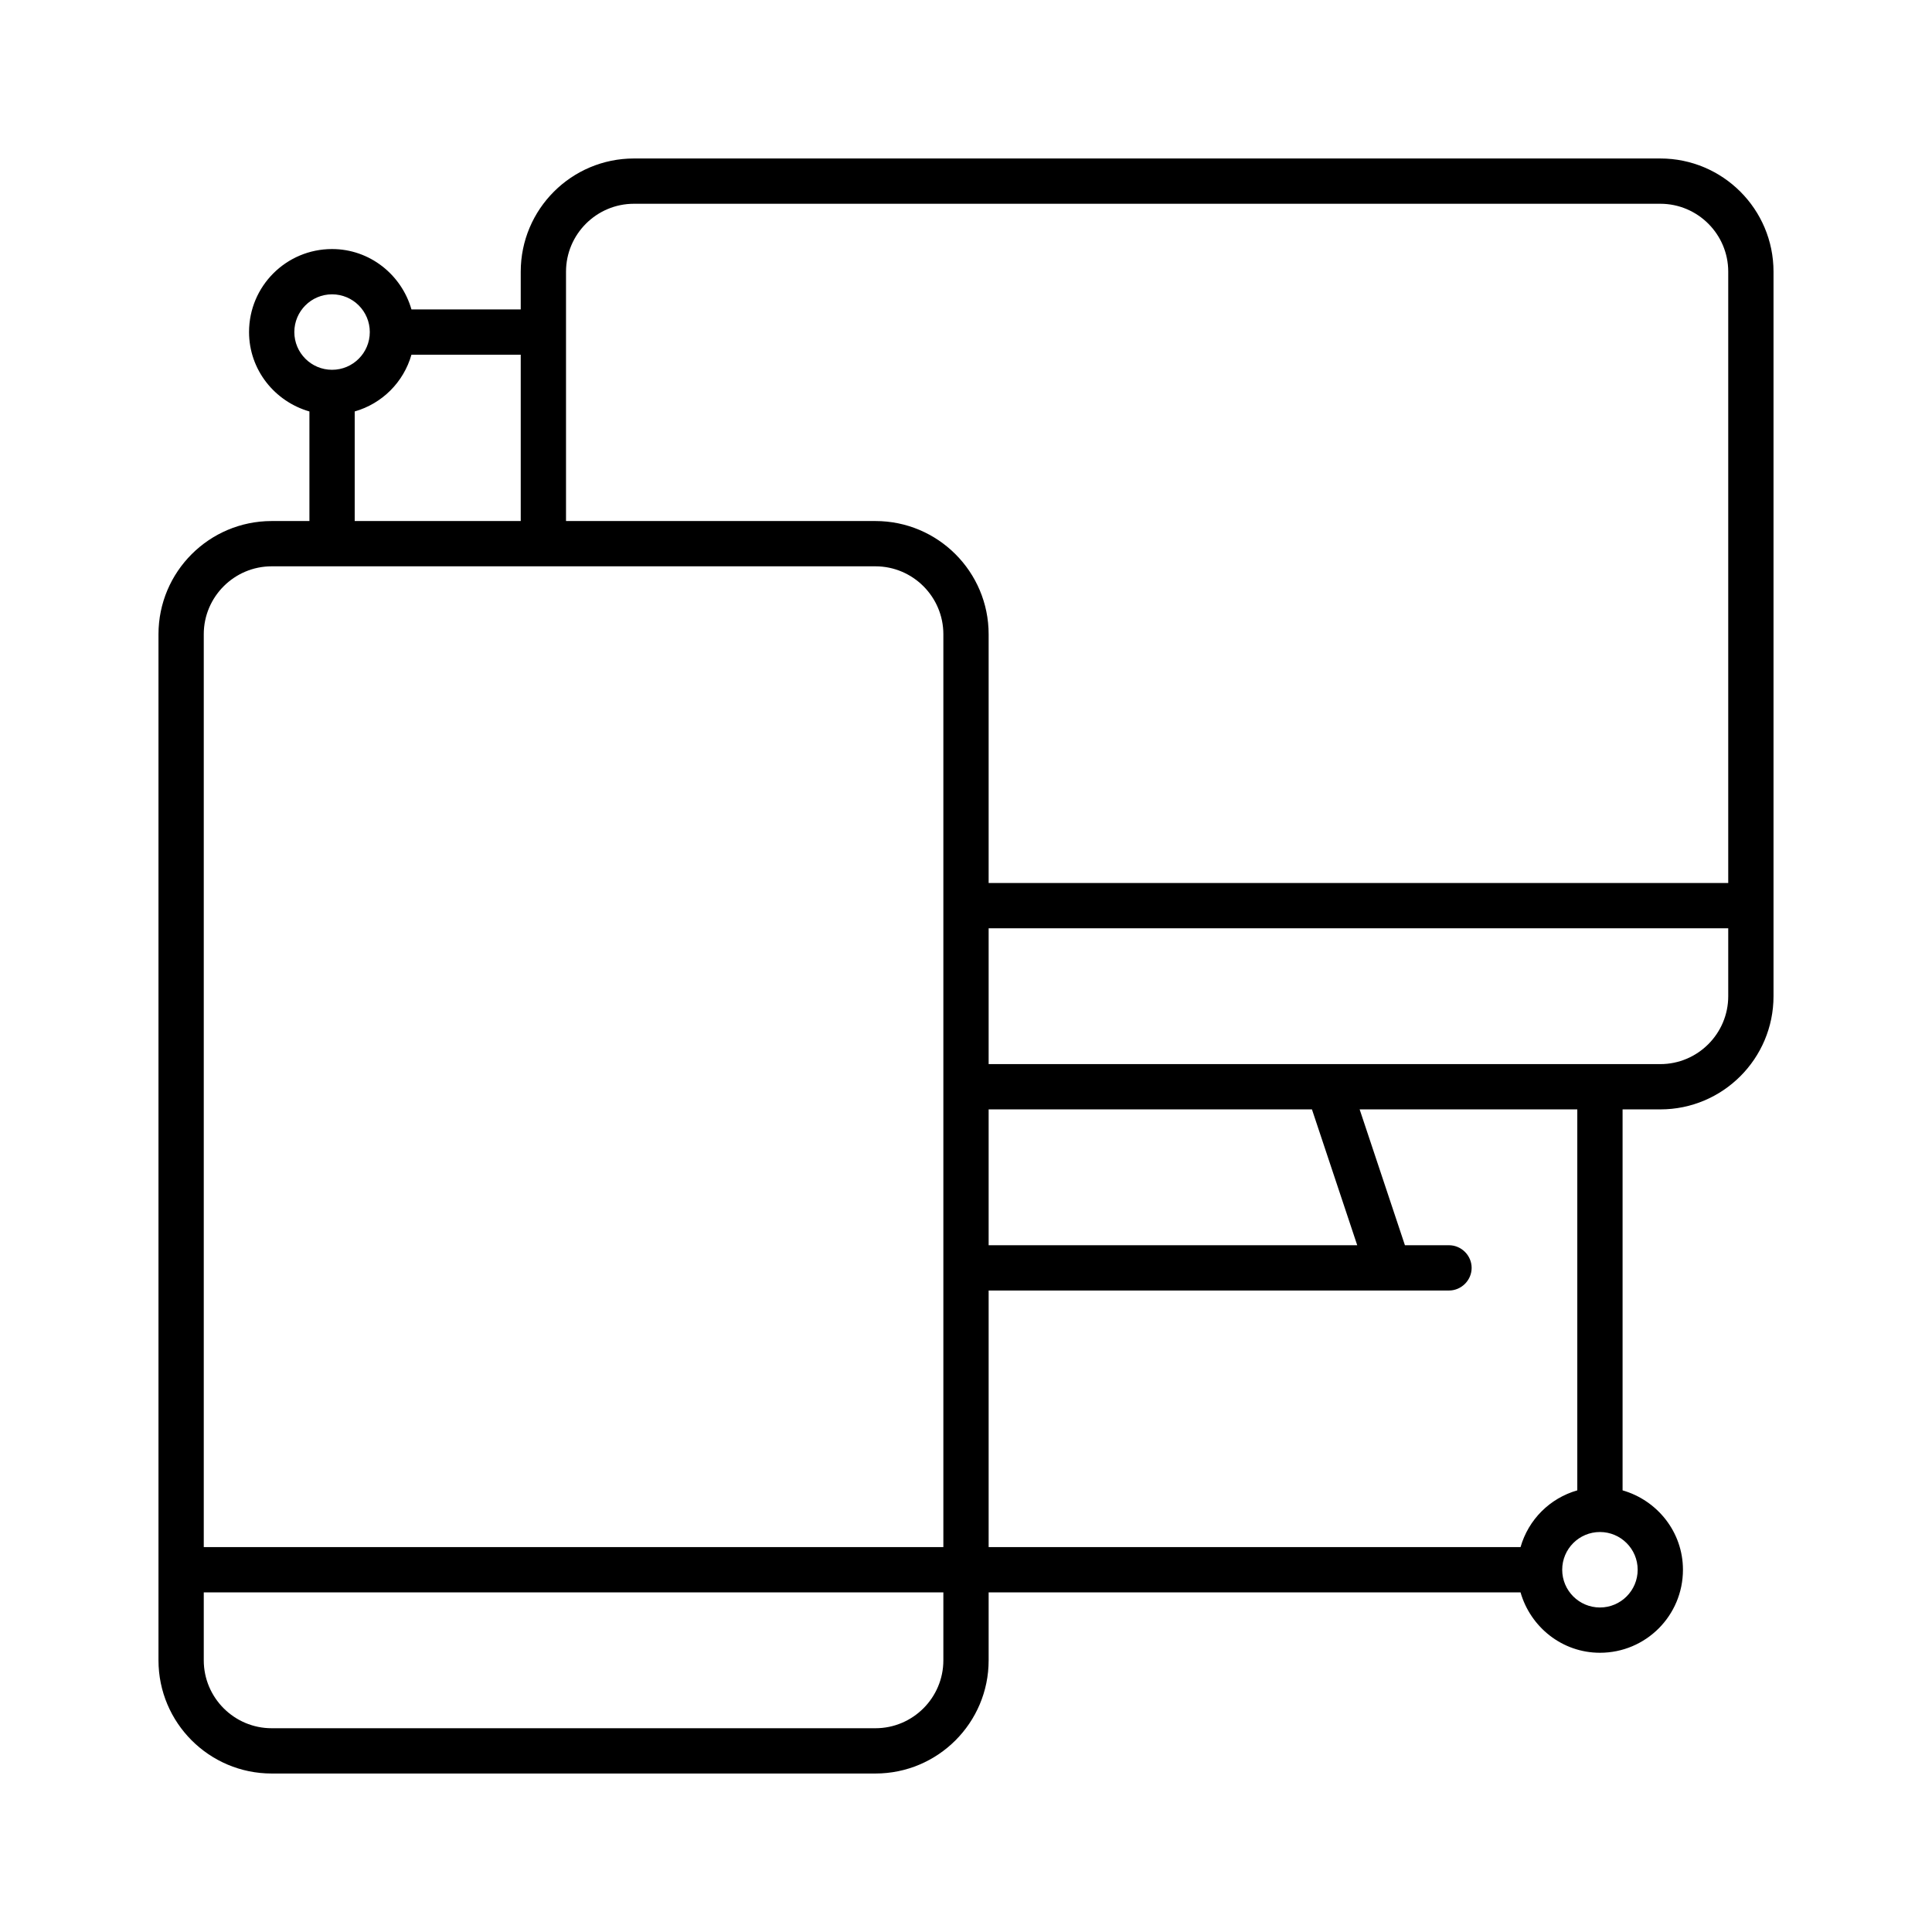 <svg xmlns="http://www.w3.org/2000/svg" id="Line" viewBox="0 0 64 64"><path d="m55 5.25h-34c-2.07 0-3.75 1.68-3.75 3.75v1.25h-3.62c-.33-1.15-1.38-2-2.63-2-1.52 0-2.75 1.23-2.75 2.75 0 1.25.85 2.3 2 2.63v3.63h-1.25c-2.07 0-3.75 1.68-3.75 3.75v33.99c0 2.07 1.68 3.75 3.75 3.75h20c2.07 0 3.75-1.68 3.75-3.75v-2.25h17.62c.33 1.15 1.38 2 2.63 2 1.52 0 2.75-1.23 2.75-2.75 0-1.25-.85-2.3-2-2.63v-12.62h1.25c2.07 0 3.75-1.68 3.75-3.75v-24c0-2.07-1.68-3.75-3.75-3.75zm-34 1.5h34c1.24 0 2.25 1.01 2.25 2.25v20.25h-24.5v-8.24c0-2.07-1.68-3.75-3.75-3.75h-10.25v-8.26c0-1.24 1.01-2.25 2.25-2.25zm23.96 34.5h-12.21v-4.5h10.71zm-35.21-30.25c0-.69.56-1.25 1.25-1.25s1.25.56 1.25 1.25-.56 1.25-1.25 1.25-1.25-.56-1.25-1.25zm2 2.63c.91-.26 1.62-.97 1.88-1.88h3.62v5.51h-5.5zm-2.75 5.13h20c1.24 0 2.25 1.01 2.25 2.25v30.24h-24.5v-30.24c0-1.24 1.01-2.25 2.25-2.25zm20 38.49h-20c-1.24 0-2.25-1.01-2.25-2.25v-2.25h24.5v2.25c0 1.24-1.01 2.25-2.25 2.25zm25.25-5.25c0 .69-.56 1.25-1.25 1.25s-1.25-.56-1.25-1.25.56-1.25 1.25-1.25 1.25.56 1.25 1.25zm-2-2.63c-.91.26-1.62.97-1.88 1.88h-17.62v-8.5h15.25c.41 0 .75-.34.75-.75s-.34-.75-.75-.75h-1.46l-1.5-4.5h7.21zm2.75-14.12h-22.25v-4.5h24.5v2.25c0 1.24-1.01 2.25-2.25 2.25z"></path></svg>